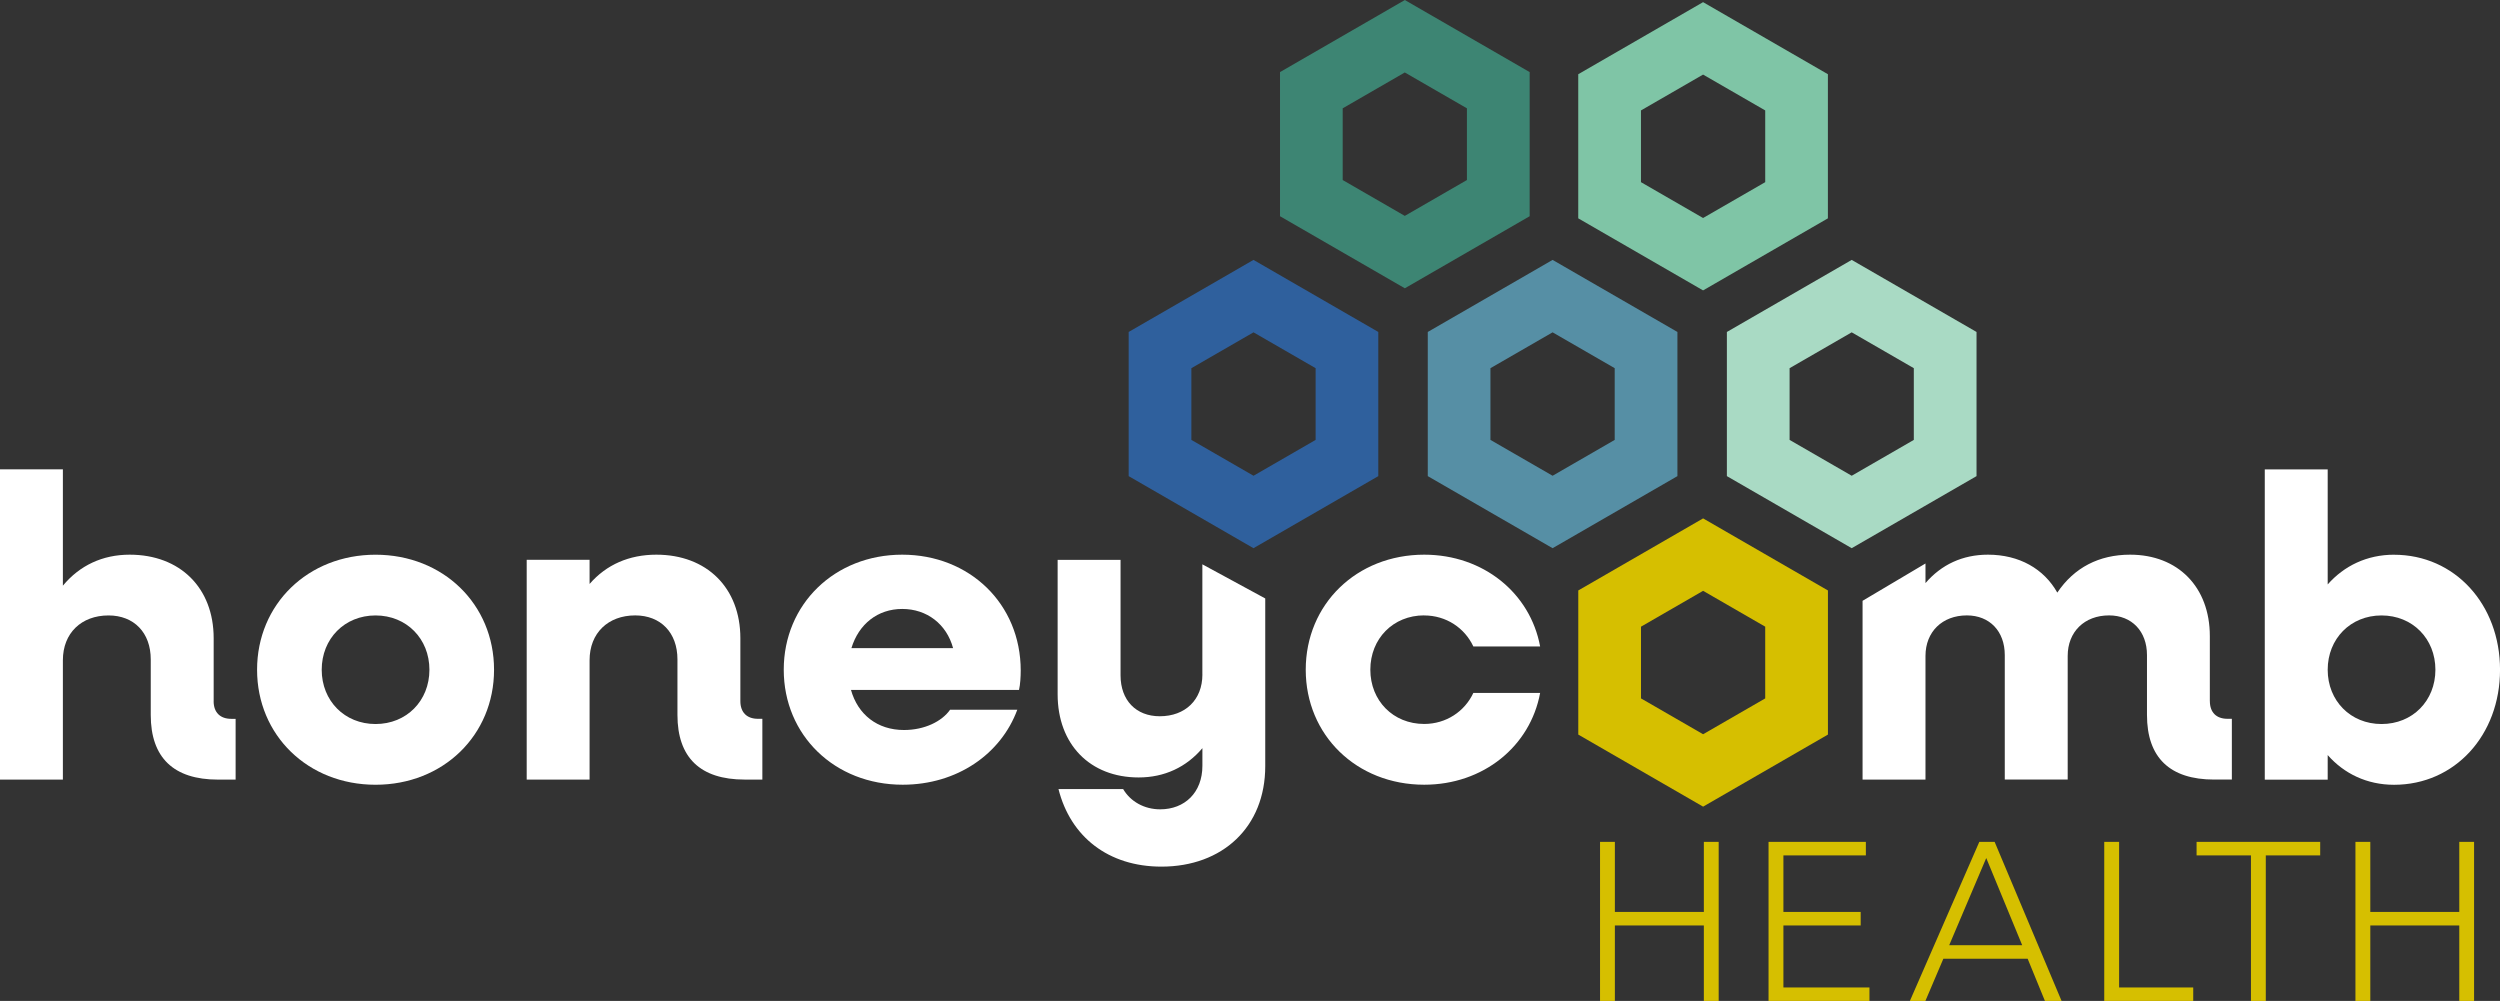 <?xml version="1.0" encoding="UTF-8"?><svg id="Layer_1" xmlns="http://www.w3.org/2000/svg" width="262.27mm" height="105.01mm" viewBox="0 0 743.45 297.65"><rect x="0" y="0" width="743.45" height="297.65" fill="#333333" stroke="none"/><defs><style>.cls-1{fill:#fff;}.cls-2{fill:#7fc5a6;}.cls-3{fill:#a9dac4;}.cls-4{fill:#d6bf00;}.cls-5{fill:#3d8573;}.cls-6{fill:#2f609d;}.cls-7{fill:#568fa5;}</style></defs><polygon class="cls-4" points="506.69 250.35 506.69 271.19 480.23 271.19 480.23 250.35 475.82 250.35 475.82 297.65 480.23 297.65 480.23 275.21 506.69 275.21 506.69 297.65 511.1 297.65 511.1 250.35 506.69 250.35"/><polygon class="cls-4" points="525.93 250.35 525.93 297.65 555.94 297.65 555.94 293.64 530.35 293.64 530.35 275.21 553.33 275.21 553.33 271.19 530.35 271.19 530.35 254.36 554.87 254.36 554.87 250.35 525.93 250.35"/><path class="cls-4" d="M590.67,255.15l10.69,25.93h-21.71l11.02-25.93Zm-2.06-4.81l-20.65,47.31h4.61l5.35-12.56h25.06l5.14,12.56h4.95l-19.91-47.31h-4.54Z"/><polygon class="cls-4" points="625.76 250.35 625.76 297.65 652.22 297.65 652.22 293.64 630.18 293.64 630.18 250.35 625.76 250.35"/><polygon class="cls-4" points="653.22 250.35 653.22 254.36 669.39 254.36 669.39 297.65 673.8 297.65 673.8 254.36 689.98 254.36 689.98 250.35 653.22 250.35"/><polygon class="cls-4" points="731.34 250.35 731.34 271.19 704.88 271.19 704.88 250.35 700.46 250.35 700.46 297.65 704.88 297.65 704.88 275.21 731.34 275.21 731.34 297.65 735.74 297.65 735.74 250.35 731.34 250.35"/><path class="cls-6" d="M391.24,130.81l-18.47,10.66-18.48-10.66v-21.33l18.48-10.66,18.47,10.66v21.33Zm-18.48-53.53l-37.12,21.43v42.87l37.12,21.43,37.12-21.43v-42.87l-37.12-21.43Z"/><path class="cls-7" d="M480.18,130.81l-18.47,10.66-18.48-10.66v-21.33l18.48-10.66,18.47,10.66v21.33Zm-18.47-53.53l-37.12,21.43v42.87l37.12,21.43,37.12-21.43v-42.87l-37.12-21.43Z"/><path class="cls-5" d="M399.29,53.53v-21.33l18.47-10.66,18.47,10.66v21.33l-18.47,10.66-18.47-10.66ZM417.77,0l-37.12,21.43v42.86l37.12,21.43,37.12-21.43V21.43L417.77,0Z"/><path class="cls-3" d="M569.13,130.81l-18.47,10.66-18.47-10.66v-21.33l18.47-10.66,18.47,10.66v21.33Zm-18.47-53.53l-37.12,21.43v42.87l37.12,21.43,37.12-21.43v-42.87l-37.12-21.43Z"/><path class="cls-4" d="M524.94,207.68l-18.47,10.66-18.47-10.66v-21.33l18.47-10.66,18.47,10.66v21.33Zm-18.47-53.53l-37.12,21.43v42.86l37.12,21.43,37.12-21.43v-42.86l-37.12-21.43Z"/><g><path class="cls-1" d="M63.54,208.51v-18.72c0-14.99-9.99-24.85-24.98-24.85-8.07,0-14.87,3.2-19.86,9.22v-34.59H0v92.26H18.7v-35.5c0-8.07,5.5-13.32,13.58-13.32,7.56,0,12.55,5.12,12.55,13.07v16.53c0,12.68,6.79,19.22,19.99,19.22h5.25v-18.07h-1.29c-3.32,0-5.25-1.92-5.25-5.25"/><path class="cls-1" d="M111.68,215.3c-9.22,0-16.01-6.92-16.01-16.14s6.79-16.15,16.01-16.15,16.02,6.92,16.02,16.15-6.79,16.14-16.02,16.14m0-50.35c-20.11,0-35.23,14.74-35.23,34.21s15.12,34.2,35.23,34.2,35.24-14.74,35.24-34.2-15.12-34.21-35.24-34.21"/><path class="cls-1" d="M220.17,208.51v-18.72c0-14.99-9.99-24.85-24.98-24.85-8.07,0-14.87,2.95-19.86,8.71v-7.18h-18.7v65.35h18.7v-35.5c0-8.07,5.5-13.32,13.57-13.32,7.57,0,12.56,5.12,12.56,13.07v16.53c0,12.68,6.79,19.22,19.99,19.22h5.26v-18.07h-1.29c-3.33,0-5.25-1.92-5.25-5.25"/><path class="cls-1" d="M253.19,192.74c2.18-7.16,7.81-11.66,15.12-11.66s13.19,4.49,15.12,11.66h-30.23Zm15.12-27.8c-20.12,0-35.24,14.74-35.24,34.21s15.12,34.2,35.37,34.2c16.14,0,29.21-9.09,34.08-22.29h-19.99c-2.43,3.46-7.56,6.02-13.71,6.02-7.94,0-13.7-4.61-15.76-11.92h49.97c.38-1.53,.51-4.1,.51-5.76,0-19.86-15.25-34.46-35.24-34.46"/><path class="cls-1" d="M357.57,200.56c0,7.56-5.12,12.43-12.68,12.43-7.05,0-11.66-4.74-11.66-12.17v-34.34h-18.71v39.98c0,14.86,9.6,24.73,24.09,24.73,7.69,0,14.21-3.08,18.96-8.71v5.25c0,7.94-5.25,12.94-12.55,12.94-4.74,0-8.84-2.31-11.02-6.03h-19.23c3.59,14.23,14.87,23.07,30.62,23.07,18.19,0,30.87-11.79,30.87-29.85v-49.9l-18.7-10.15v32.75Z"/><path class="cls-1" d="M423.52,183.01c6.54,0,12.05,3.72,14.62,9.22h19.86c-2.95-15.89-16.91-27.29-34.47-27.29-20.11,0-35.23,14.74-35.23,34.21s15.12,34.2,35.23,34.2c17.56,0,31.53-11.4,34.47-27.29h-19.86c-2.57,5.5-8.08,9.22-14.62,9.22-9.22,0-16.01-6.92-16.01-16.14s6.79-16.15,16.01-16.15"/><path class="cls-1" d="M657.16,208.51v-19.35c0-14.61-9.48-24.22-23.71-24.22-9.22,0-16.65,3.84-21.65,11.28-3.97-7.05-11.28-11.28-20.63-11.28-7.56,0-13.83,2.95-18.57,8.45v-5.83l-18.71,11.1v53.16h18.71v-36.77c0-7.18,5-12.05,12.3-12.05,6.8,0,11.28,4.74,11.28,11.79v37.03h18.71v-36.77c0-7.18,4.99-12.05,12.3-12.05,6.78,0,11.28,4.74,11.28,11.79v17.81c0,12.68,6.79,19.22,19.99,19.22h5.25v-18.07h-1.29c-3.34,0-5.25-1.92-5.25-5.25"/><path class="cls-1" d="M708.22,215.3c-9.22,0-16.01-6.92-16.01-16.14s6.79-16.15,16.01-16.15,16.02,6.92,16.02,16.15-6.79,16.14-16.02,16.14m3.72-50.35c-8.07,0-14.87,3.33-19.73,8.84v-34.21h-18.71v92.26h18.71v-7.31c4.86,5.52,11.66,8.84,19.73,8.84,18.07,0,31.52-14.74,31.52-34.2s-13.45-34.21-31.52-34.21"/></g><path class="cls-2" d="M487.99,54.16v-21.33l18.47-10.66,18.48,10.66v21.33l-18.48,10.66-18.47-10.66Zm-18.65-32.1v42.86l37.12,21.43,37.12-21.43V22.06L506.46,.63l-37.12,21.43Z"/></svg>